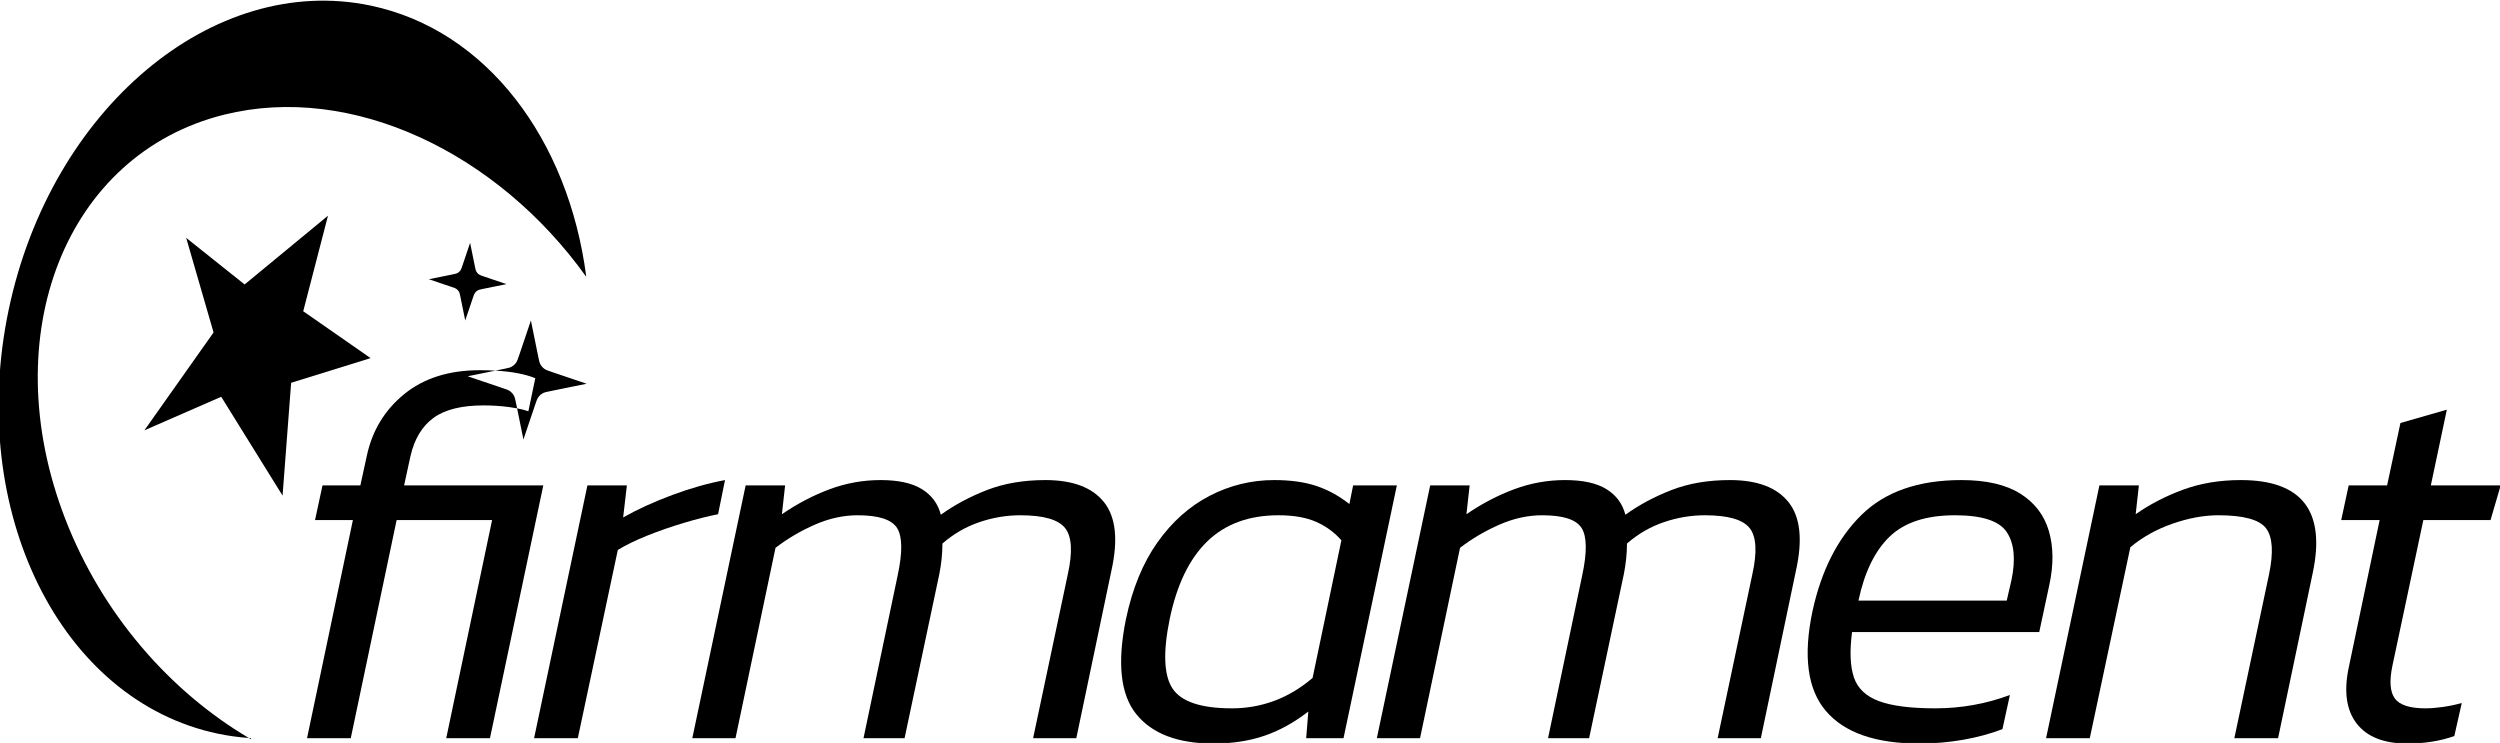 <?xml version="1.0" encoding="UTF-8" standalone="no"?>
<!DOCTYPE svg PUBLIC "-//W3C//DTD SVG 1.1//EN" "http://www.w3.org/Graphics/SVG/1.1/DTD/svg11.dtd">
<svg width="100%" height="100%" viewBox="0 0 1770 526" version="1.1" xmlns="http://www.w3.org/2000/svg" xmlns:xlink="http://www.w3.org/1999/xlink" xml:space="preserve" xmlns:serif="http://www.serif.com/" style="fill-rule:evenodd;clip-rule:evenodd;stroke-linejoin:round;stroke-miterlimit:2;">
    <g transform="matrix(1.56,0.327,-0.283,1.348,-101.223,-3476.01)">
        <path d="M790.186,2532.15C740.28,2479.14 670.707,2459.5 618.144,2488.92C552.835,2525.47 538.358,2624.02 585.836,2708.84C610.52,2752.94 647.122,2784.71 685.748,2799.9C681.187,2800.62 676.553,2800.99 671.861,2800.99C600.337,2800.99 542.268,2715.32 542.268,2609.79C542.268,2504.27 600.337,2418.6 671.861,2418.6C724.634,2418.6 770.082,2465.24 790.282,2532.07L790.186,2532.15ZM686.75,2799.74L686.714,2800.28C686.391,2800.15 686.069,2800.03 685.748,2799.9C686.08,2799.85 686.411,2799.8 686.75,2799.74Z"/>
    </g>
    <g transform="matrix(1.888,0,0,1.888,-428.592,-2078.43)">
        <g transform="matrix(1,0,0,1,-11.655,0)">
            <path d="M438.945,1377.69L458.945,1282.89L473.745,1282.89L472.345,1294.89C477.811,1291.82 483.945,1289.02 490.745,1286.49C497.545,1283.96 504.145,1282.09 510.545,1280.89L507.945,1293.69C503.945,1294.49 499.611,1295.59 494.945,1296.99C490.278,1298.39 485.778,1299.96 481.445,1301.69C477.111,1303.42 473.411,1305.22 470.345,1307.09L455.345,1377.69L438.945,1377.69Z" style="fill-rule:nonzero;"/>
        </g>
        <g transform="matrix(1,0,0,1,-21.721,0)">
            <path d="M508.345,1377.69L528.345,1282.89L543.145,1282.89L541.945,1293.69C547.811,1289.69 553.811,1286.56 559.945,1284.29C566.078,1282.02 572.411,1280.89 578.945,1280.89C585.611,1280.89 590.778,1282.02 594.445,1284.29C598.111,1286.56 600.478,1289.76 601.545,1293.89C606.745,1290.16 612.545,1287.06 618.945,1284.59C625.345,1282.12 632.611,1280.89 640.745,1280.89C651.011,1280.89 658.345,1283.66 662.745,1289.19C667.145,1294.72 668.078,1303.22 665.545,1314.69L652.345,1377.69L636.145,1377.69L649.145,1316.29C651.011,1307.89 650.678,1302.09 648.145,1298.89C645.611,1295.69 640.011,1294.09 631.345,1294.09C626.145,1294.09 621.011,1294.96 615.945,1296.69C610.878,1298.42 606.278,1301.09 602.145,1304.69C602.145,1308.42 601.745,1312.29 600.945,1316.29L587.945,1377.69L572.545,1377.69L585.345,1316.69C587.211,1308.02 587.145,1302.09 585.145,1298.89C583.145,1295.69 578.211,1294.09 570.345,1294.09C565.011,1294.09 559.678,1295.26 554.345,1297.59C549.011,1299.92 544.078,1302.82 539.545,1306.29L524.545,1377.69L508.345,1377.69Z" style="fill-rule:nonzero;"/>
        </g>
        <g transform="matrix(1,0,0,1,-32.317,0)">
            <path d="M714.345,1379.69C701.011,1379.69 691.378,1376.02 685.445,1368.69C679.511,1361.36 678.211,1349.49 681.545,1333.09C683.945,1321.62 687.878,1312.02 693.345,1304.29C698.811,1296.56 705.345,1290.72 712.945,1286.79C720.545,1282.86 728.611,1280.89 737.145,1280.89C743.278,1280.89 748.545,1281.62 752.945,1283.09C757.345,1284.56 761.478,1286.82 765.345,1289.89L766.745,1282.89L783.145,1282.89L763.145,1377.69L749.145,1377.69L749.945,1367.69C744.611,1371.82 739.111,1374.86 733.445,1376.79C727.778,1378.72 721.411,1379.69 714.345,1379.69ZM721.345,1366.49C726.811,1366.49 732.078,1365.56 737.145,1363.69C742.211,1361.82 747.011,1358.96 751.545,1355.09L762.345,1303.49C759.811,1300.56 756.678,1298.26 752.945,1296.59C749.211,1294.92 744.478,1294.09 738.745,1294.09C727.678,1294.09 718.778,1297.36 712.045,1303.89C705.311,1310.42 700.611,1320.16 697.945,1333.09C695.411,1345.49 695.778,1354.16 699.045,1359.09C702.311,1364.02 709.745,1366.49 721.345,1366.49Z" style="fill-rule:nonzero;"/>
        </g>
        <g transform="matrix(1,0,0,1,-46.621,0)">
            <path d="M789.945,1377.69L809.945,1282.89L824.745,1282.89L823.545,1293.69C829.411,1289.69 835.411,1286.56 841.545,1284.29C847.678,1282.02 854.011,1280.89 860.545,1280.89C867.211,1280.89 872.378,1282.02 876.045,1284.29C879.711,1286.56 882.078,1289.76 883.145,1293.89C888.345,1290.16 894.145,1287.06 900.545,1284.59C906.945,1282.12 914.211,1280.89 922.345,1280.89C932.611,1280.89 939.945,1283.66 944.345,1289.19C948.745,1294.72 949.678,1303.22 947.145,1314.69L933.945,1377.69L917.745,1377.69L930.745,1316.29C932.611,1307.89 932.278,1302.09 929.745,1298.89C927.211,1295.69 921.611,1294.09 912.945,1294.09C907.745,1294.09 902.611,1294.96 897.545,1296.69C892.478,1298.42 887.878,1301.09 883.745,1304.69C883.745,1308.42 883.345,1312.29 882.545,1316.29L869.545,1377.69L854.145,1377.69L866.945,1316.69C868.811,1308.02 868.745,1302.09 866.745,1298.89C864.745,1295.69 859.811,1294.09 851.945,1294.09C846.611,1294.09 841.278,1295.26 835.945,1297.59C830.611,1299.92 825.678,1302.82 821.145,1306.29L806.145,1377.69L789.945,1377.69Z" style="fill-rule:nonzero;"/>
        </g>
        <g transform="matrix(1,0,0,1,-57.217,0)">
            <path d="M1003.95,1379.69C987.545,1379.69 975.878,1375.62 968.945,1367.49C962.011,1359.36 960.345,1346.82 963.945,1329.89C967.278,1314.69 973.378,1302.72 982.245,1293.99C991.111,1285.26 1003.61,1280.89 1019.75,1280.89C1029.08,1280.89 1036.44,1282.59 1041.85,1285.99C1047.25,1289.39 1050.81,1294.06 1052.55,1299.99C1054.28,1305.92 1054.35,1312.62 1052.75,1320.09L1048.94,1337.89L978.745,1337.89C977.811,1345.09 978.045,1350.76 979.445,1354.89C980.845,1359.02 983.978,1361.99 988.845,1363.79C993.711,1365.59 1000.75,1366.49 1009.95,1366.49C1019.68,1366.49 1029.01,1364.82 1037.94,1361.49L1035.14,1374.29C1030.61,1376.02 1025.68,1377.36 1020.35,1378.29C1015.01,1379.22 1009.55,1379.69 1003.95,1379.69ZM981.145,1326.09L1036.75,1326.09L1038.55,1318.29C1040.14,1310.56 1039.55,1304.59 1036.75,1300.39C1033.94,1296.19 1027.48,1294.09 1017.35,1294.09C1006.55,1294.09 998.378,1296.76 992.845,1302.09C987.311,1307.42 983.411,1315.42 981.145,1326.09Z" style="fill-rule:nonzero;"/>
        </g>
        <g transform="matrix(1,0,0,1,-70.462,0)">
            <path d="M1064.75,1377.69L1084.75,1282.89L1099.55,1282.89L1098.35,1293.69C1103.68,1289.96 1109.61,1286.89 1116.14,1284.49C1122.68,1282.09 1129.88,1280.89 1137.75,1280.89C1160.68,1280.89 1169.68,1292.49 1164.75,1315.69L1151.75,1377.69L1135.35,1377.69L1148.35,1316.29C1150.08,1308.02 1149.71,1302.26 1147.25,1298.99C1144.78,1295.72 1138.81,1294.09 1129.35,1294.09C1123.88,1294.09 1118.11,1295.16 1112.05,1297.29C1105.98,1299.42 1100.75,1302.36 1096.35,1306.09L1081.14,1377.69L1064.75,1377.69Z" style="fill-rule:nonzero;"/>
        </g>
        <g transform="matrix(1,0,0,1,-83.177,0)">
            <path d="M1212.94,1379.69C1204.14,1379.69 1197.81,1377.19 1193.94,1372.19C1190.08,1367.19 1189.08,1360.22 1190.94,1351.29L1202.55,1295.89L1188.14,1295.89L1190.94,1282.89L1205.35,1282.89L1210.35,1259.49L1227.75,1254.49L1221.75,1282.89L1247.94,1282.89L1244.14,1295.89L1218.94,1295.89L1207.35,1350.49C1206.14,1356.22 1206.44,1360.32 1208.25,1362.79C1210.05,1365.26 1213.88,1366.49 1219.75,1366.49C1221.61,1366.49 1223.75,1366.32 1226.14,1365.99C1228.55,1365.66 1230.94,1365.16 1233.35,1364.49L1230.55,1376.89C1225.21,1378.76 1219.35,1379.69 1212.94,1379.69Z" style="fill-rule:nonzero;"/>
        </g>
    </g>
    <g transform="matrix(1.888,0,0,1.888,-428.592,-2078.43)">
        <path d="M412.793,1239.85L415.774,1239.24C417.408,1238.91 418.225,1238.75 418.909,1238.36C419.514,1238.02 420.04,1237.56 420.455,1237C420.923,1236.37 421.19,1235.58 421.724,1234L426.097,1221.05L428.814,1234.44C429.146,1236.08 429.312,1236.89 429.697,1237.58C430.039,1238.18 430.503,1238.71 431.06,1239.12C431.69,1239.59 432.48,1239.86 434.06,1240.39L447.004,1244.77L433.614,1247.49C431.98,1247.82 431.163,1247.98 430.479,1248.37C429.874,1248.71 429.347,1249.17 428.933,1249.73C428.465,1250.36 428.198,1251.15 427.664,1252.73L423.291,1265.67L420.92,1253.99C419.945,1253.81 418.887,1253.64 417.745,1253.49C414.678,1253.09 411.545,1252.89 408.345,1252.89C400.078,1252.89 393.811,1254.46 389.545,1257.59C385.278,1260.72 382.411,1265.49 380.945,1271.89L378.545,1282.89L430.745,1282.89L410.745,1377.69L394.345,1377.69L411.545,1295.89L375.745,1295.89L358.545,1377.69L342.145,1377.69L359.345,1295.89L345.145,1295.89L347.945,1282.89L362.145,1282.89L364.545,1271.89C366.545,1262.42 371.211,1254.69 378.545,1248.69C385.878,1242.69 395.345,1239.69 406.945,1239.69C409,1239.69 410.95,1239.74 412.793,1239.85L402.384,1241.96L415.328,1246.34C416.908,1246.87 417.698,1247.13 418.328,1247.6C418.885,1248.02 419.349,1248.54 419.691,1249.15C420.076,1249.83 420.242,1250.65 420.574,1252.28L420.92,1253.99C422.565,1254.31 423.973,1254.67 425.145,1255.09L427.745,1242.69C423.947,1241.15 418.963,1240.2 412.793,1239.85ZM403.299,1191.93L405.073,1200.67C405.289,1201.74 405.397,1202.27 405.649,1202.72C405.872,1203.11 406.175,1203.45 406.539,1203.73C406.95,1204.03 407.465,1204.2 408.496,1204.55L416.945,1207.41L408.205,1209.18C407.139,1209.4 406.606,1209.51 406.159,1209.76C405.765,1209.98 405.421,1210.28 405.15,1210.65C404.845,1211.06 404.671,1211.57 404.322,1212.61L401.468,1221.05L399.694,1212.31C399.478,1211.25 399.37,1210.71 399.118,1210.27C398.895,1209.87 398.592,1209.53 398.228,1209.26C397.817,1208.95 397.302,1208.78 396.271,1208.43L387.822,1205.58L396.562,1203.8C397.628,1203.59 398.162,1203.48 398.608,1203.23C399.003,1203 399.346,1202.7 399.617,1202.34C399.922,1201.93 400.097,1201.41 400.445,1200.38L403.299,1191.93Z" style="fill-rule:nonzero;"/>
    </g>
    <g transform="matrix(0.578,0.095,-0.089,0.542,-22.887,-1.79)">
        <path d="M358.885,374.669L307.695,260.072L386.514,307.141L472.501,202.238L461.664,328.946L551.218,374.485L461.271,422.471L473.141,567.78L380.606,454.884L295.535,513.643L358.885,374.669Z"/>
    </g>
</svg>
